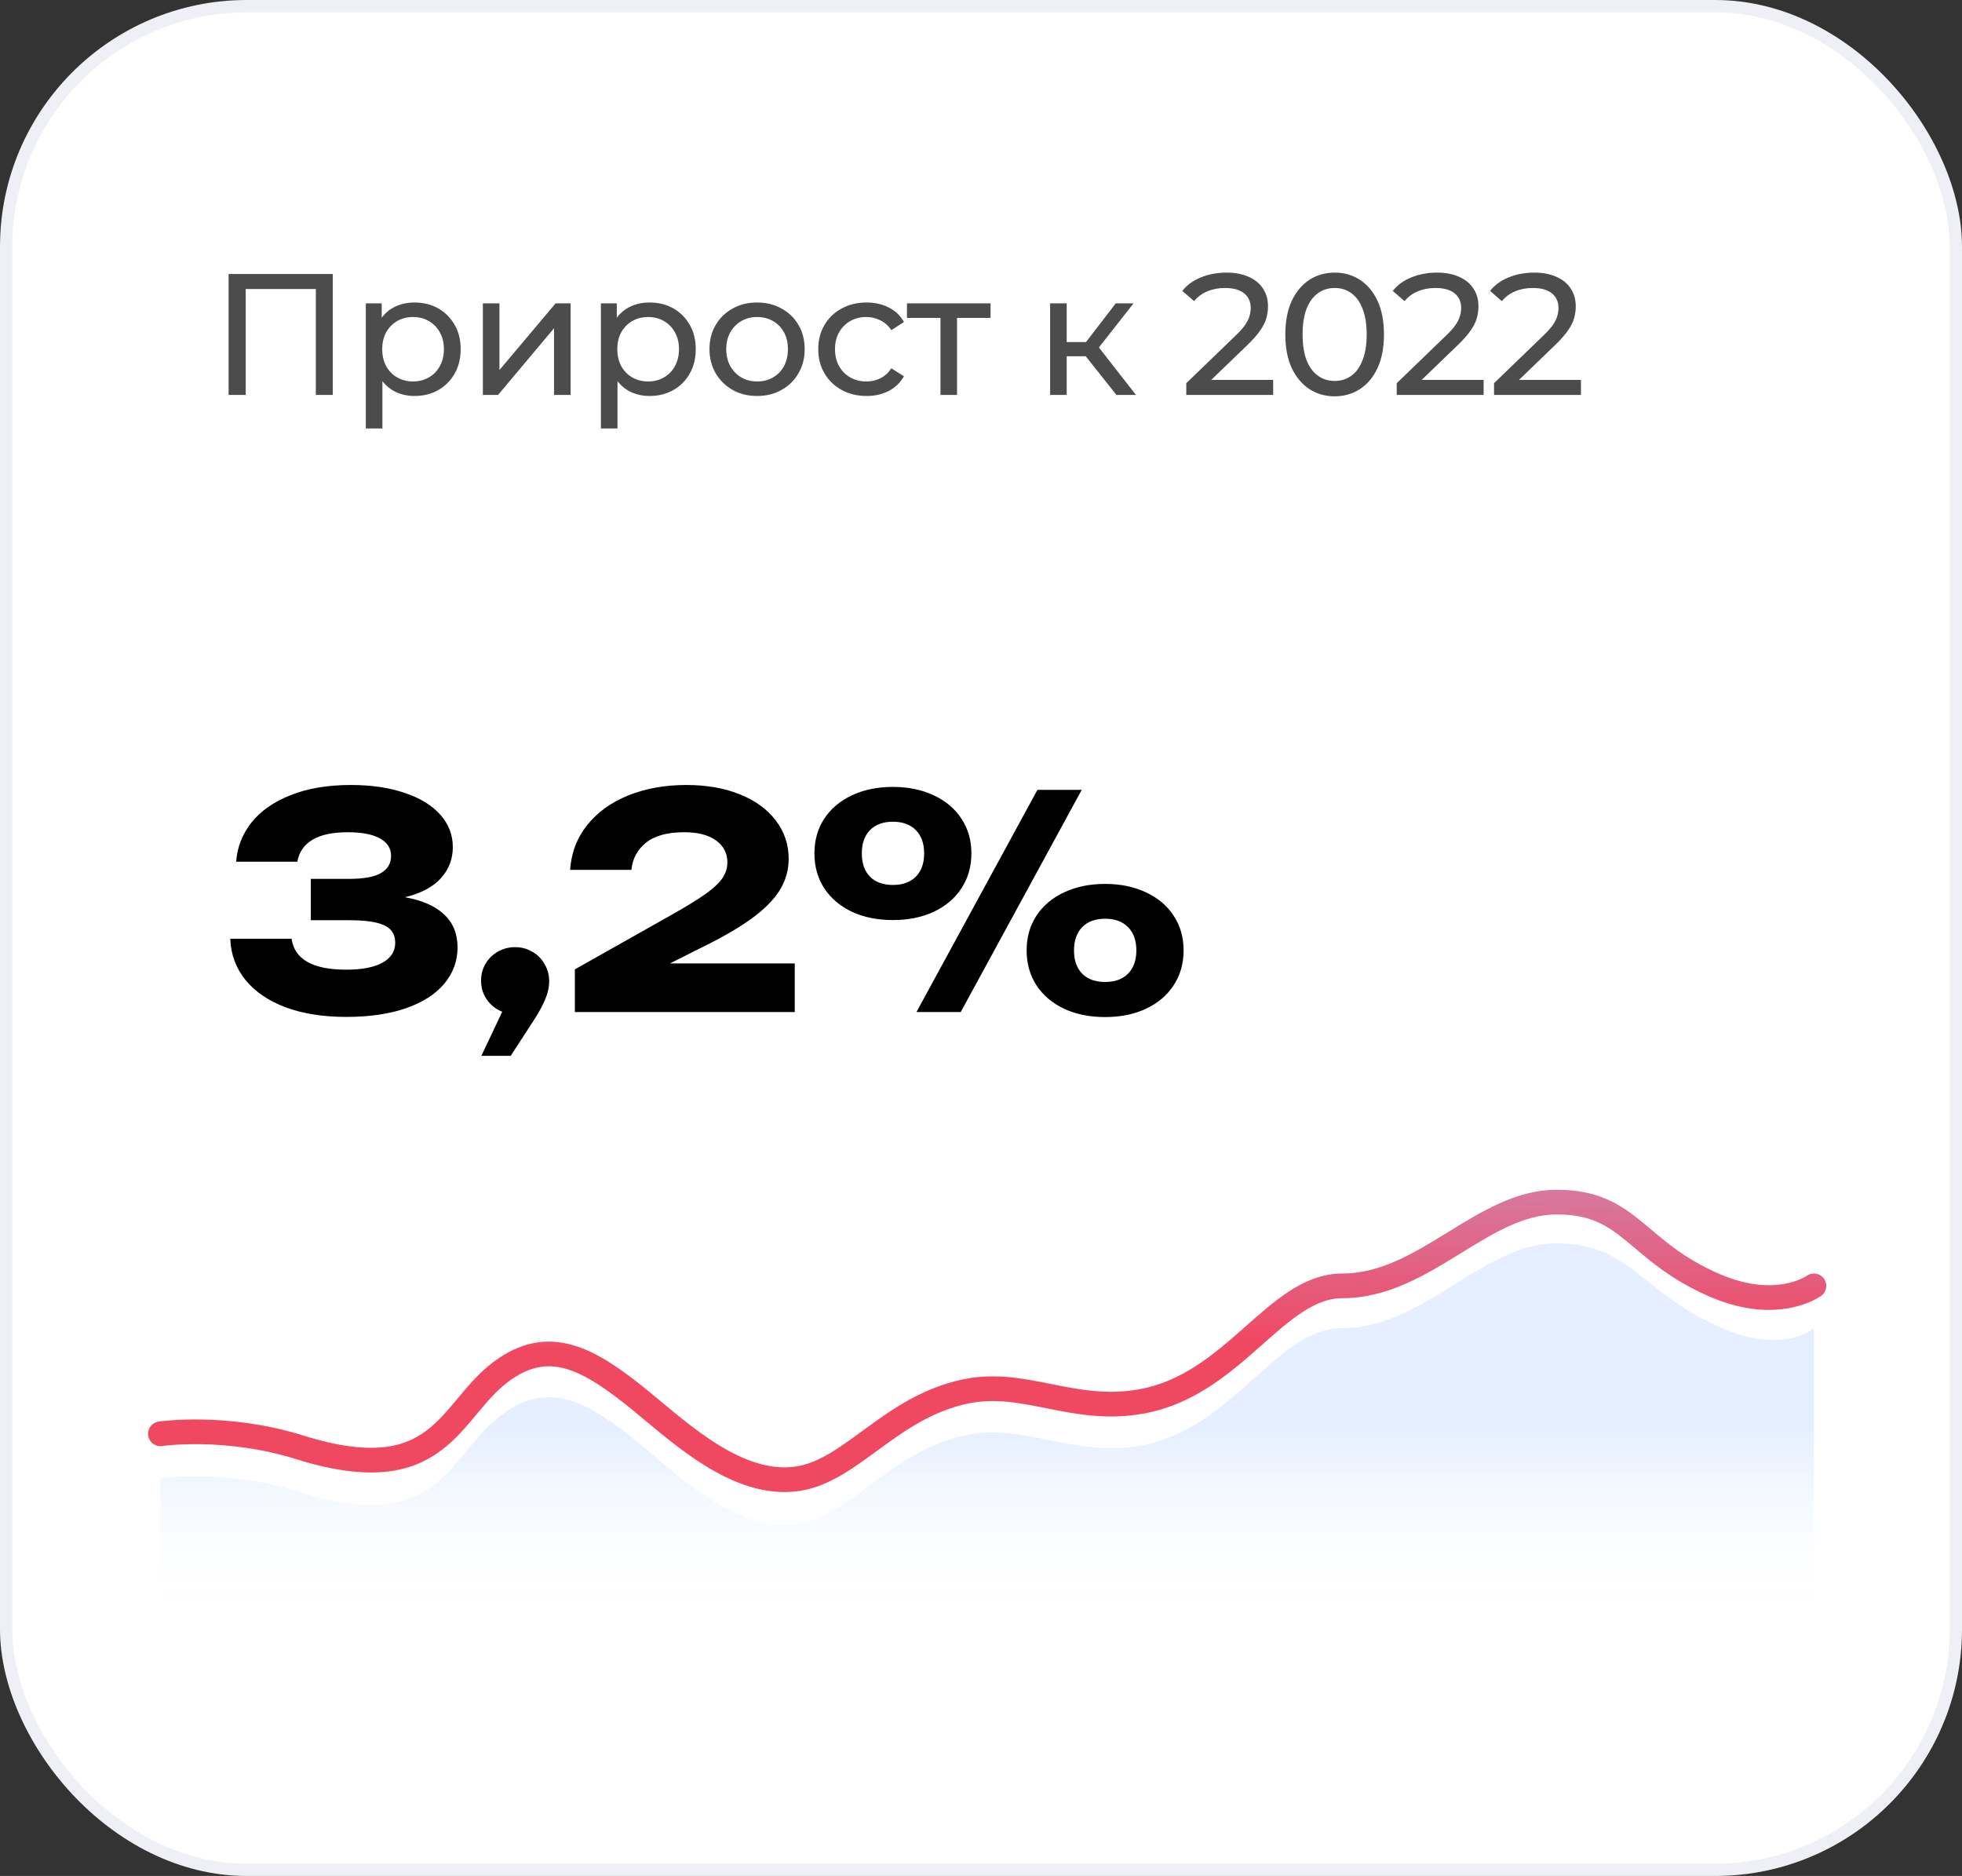 <?xml version="1.0" encoding="UTF-8"?> <svg xmlns="http://www.w3.org/2000/svg" width="159" height="152" viewBox="0 0 159 152" fill="none"><rect x="0" y="0" width="159" height="152" fill="#333333" stroke="none"/><rect x="0.5" y="0.5" width="158" height="151" rx="19.5" fill="white" stroke="#EFF0F6"></rect><path d="M32.82 72.7C34.196 72.94 35.248 73.4 35.976 74.08C36.712 74.76 37.08 75.652 37.08 76.756C37.08 77.86 36.724 78.84 36.012 79.696C35.308 80.544 34.276 81.208 32.916 81.688C31.556 82.16 29.936 82.396 28.056 82.396C26.2 82.396 24.572 82.14 23.172 81.628C21.78 81.108 20.692 80.372 19.908 79.42C19.124 78.46 18.708 77.34 18.66 76.06H23.628C23.868 77.732 25.344 78.568 28.056 78.568C29.336 78.568 30.316 78.38 30.996 78.004C31.684 77.62 32.028 77.08 32.028 76.384C32.028 75.968 31.912 75.628 31.68 75.364C31.456 75.1 31.068 74.9 30.516 74.764C29.972 74.628 29.224 74.56 28.272 74.56H25.188V71.212H28.272C29.48 71.212 30.352 71.052 30.888 70.732C31.424 70.412 31.692 69.952 31.692 69.352C31.692 68.736 31.392 68.264 30.792 67.936C30.2 67.6 29.328 67.432 28.176 67.432C26.952 67.432 26 67.636 25.32 68.044C24.64 68.452 24.232 69.044 24.096 69.82H19.14C19.22 68.66 19.628 67.608 20.364 66.664C21.108 65.72 22.168 64.976 23.544 64.432C24.92 63.88 26.552 63.604 28.44 63.604C30.088 63.604 31.536 63.816 32.784 64.24C34.032 64.656 34.996 65.244 35.676 66.004C36.356 66.764 36.696 67.644 36.696 68.644C36.696 69.604 36.376 70.44 35.736 71.152C35.096 71.864 34.124 72.38 32.82 72.7ZM41.745 76.744C42.257 76.744 42.721 76.868 43.137 77.116C43.561 77.356 43.893 77.688 44.133 78.112C44.381 78.536 44.505 79.004 44.505 79.516C44.505 79.996 44.385 80.512 44.145 81.064C43.913 81.608 43.513 82.304 42.945 83.152L41.385 85.552H39.009L40.701 81.976C40.181 81.768 39.765 81.44 39.453 80.992C39.141 80.536 38.985 80.024 38.985 79.456C38.985 78.96 39.105 78.504 39.345 78.088C39.593 77.672 39.929 77.344 40.353 77.104C40.777 76.864 41.241 76.744 41.745 76.744ZM54.29 78.064H64.406V82H46.586V78.544L54.314 74.188C55.562 73.484 56.51 72.904 57.158 72.448C57.806 71.984 58.266 71.556 58.538 71.164C58.81 70.772 58.946 70.344 58.946 69.88C58.946 69.136 58.642 68.544 58.034 68.104C57.426 67.656 56.562 67.432 55.442 67.432C54.082 67.432 53.05 67.716 52.346 68.284C51.65 68.844 51.258 69.576 51.17 70.48H46.202C46.298 69.088 46.762 67.876 47.594 66.844C48.426 65.804 49.538 65.004 50.93 64.444C52.322 63.884 53.886 63.604 55.622 63.604C57.254 63.604 58.698 63.856 59.954 64.36C61.21 64.864 62.182 65.572 62.87 66.484C63.566 67.388 63.914 68.424 63.914 69.592C63.914 70.512 63.666 71.368 63.17 72.16C62.674 72.944 61.898 73.716 60.842 74.476C59.794 75.228 58.406 76.024 56.678 76.864L54.29 78.064ZM72.362 74.548C71.106 74.548 69.998 74.324 69.037 73.876C68.078 73.42 67.329 72.784 66.793 71.968C66.266 71.152 66.001 70.212 66.001 69.148C66.001 68.084 66.266 67.148 66.793 66.34C67.329 65.524 68.078 64.892 69.037 64.444C69.998 63.988 71.106 63.76 72.362 63.76C73.609 63.76 74.713 63.988 75.674 64.444C76.641 64.892 77.389 65.524 77.918 66.34C78.454 67.148 78.722 68.084 78.722 69.148C78.722 70.212 78.454 71.152 77.918 71.968C77.389 72.784 76.641 73.42 75.674 73.876C74.713 74.324 73.609 74.548 72.362 74.548ZM74.269 82L84.073 64H87.662L77.858 82H74.269ZM72.362 71.704C73.153 71.704 73.773 71.48 74.222 71.032C74.669 70.576 74.894 69.948 74.894 69.148C74.894 68.348 74.669 67.72 74.222 67.264C73.773 66.808 73.153 66.58 72.362 66.58C71.57 66.58 70.95 66.808 70.501 67.264C70.061 67.72 69.841 68.348 69.841 69.148C69.841 69.948 70.061 70.576 70.501 71.032C70.95 71.48 71.57 71.704 72.362 71.704ZM89.558 82.408C88.309 82.408 87.201 82.184 86.234 81.736C85.273 81.28 84.525 80.644 83.99 79.828C83.462 79.012 83.198 78.072 83.198 77.008C83.198 75.944 83.462 75.008 83.99 74.2C84.525 73.384 85.273 72.752 86.234 72.304C87.201 71.848 88.309 71.62 89.558 71.62C90.805 71.62 91.909 71.848 92.87 72.304C93.838 72.752 94.585 73.384 95.114 74.2C95.65 75.008 95.918 75.944 95.918 77.008C95.918 78.072 95.65 79.012 95.114 79.828C94.585 80.644 93.838 81.28 92.87 81.736C91.909 82.184 90.805 82.408 89.558 82.408ZM89.558 79.564C90.35 79.564 90.969 79.34 91.418 78.892C91.865 78.436 92.09 77.808 92.09 77.008C92.09 76.208 91.865 75.58 91.418 75.124C90.969 74.668 90.35 74.44 89.558 74.44C88.766 74.44 88.145 74.668 87.698 75.124C87.257 75.58 87.037 76.208 87.037 77.008C87.037 77.808 87.257 78.436 87.698 78.892C88.145 79.34 88.766 79.564 89.558 79.564Z" fill="black"></path><path d="M18.526 32V22.2H26.968V32H25.596V23.054L25.932 23.418H19.562L19.912 23.054V32H18.526ZM33.58 32.084C32.964 32.084 32.399 31.944 31.886 31.664C31.382 31.375 30.976 30.95 30.668 30.39C30.369 29.83 30.22 29.13 30.22 28.29C30.22 27.45 30.365 26.75 30.654 26.19C30.953 25.63 31.354 25.21 31.858 24.93C32.371 24.65 32.945 24.51 33.58 24.51C34.308 24.51 34.952 24.669 35.512 24.986C36.072 25.303 36.515 25.747 36.842 26.316C37.169 26.876 37.332 27.534 37.332 28.29C37.332 29.046 37.169 29.709 36.842 30.278C36.515 30.847 36.072 31.291 35.512 31.608C34.952 31.925 34.308 32.084 33.58 32.084ZM29.646 34.716V24.58H30.934V26.582L30.85 28.304L30.99 30.026V34.716H29.646ZM33.468 30.908C33.944 30.908 34.369 30.801 34.742 30.586C35.125 30.371 35.423 30.068 35.638 29.676C35.862 29.275 35.974 28.813 35.974 28.29C35.974 27.758 35.862 27.301 35.638 26.918C35.423 26.526 35.125 26.223 34.742 26.008C34.369 25.793 33.944 25.686 33.468 25.686C33.001 25.686 32.577 25.793 32.194 26.008C31.821 26.223 31.522 26.526 31.298 26.918C31.083 27.301 30.976 27.758 30.976 28.29C30.976 28.813 31.083 29.275 31.298 29.676C31.522 30.068 31.821 30.371 32.194 30.586C32.577 30.801 33.001 30.908 33.468 30.908ZM39.131 32V24.58H40.475V29.984L45.025 24.58H46.243V32H44.899V26.596L40.363 32H39.131ZM52.631 32.084C52.015 32.084 51.451 31.944 50.937 31.664C50.433 31.375 50.027 30.95 49.719 30.39C49.421 29.83 49.271 29.13 49.271 28.29C49.271 27.45 49.416 26.75 49.705 26.19C50.004 25.63 50.405 25.21 50.909 24.93C51.423 24.65 51.997 24.51 52.631 24.51C53.359 24.51 54.003 24.669 54.563 24.986C55.123 25.303 55.567 25.747 55.893 26.316C56.22 26.876 56.383 27.534 56.383 28.29C56.383 29.046 56.22 29.709 55.893 30.278C55.567 30.847 55.123 31.291 54.563 31.608C54.003 31.925 53.359 32.084 52.631 32.084ZM48.697 34.716V24.58H49.985V26.582L49.901 28.304L50.041 30.026V34.716H48.697ZM52.519 30.908C52.995 30.908 53.42 30.801 53.793 30.586C54.176 30.371 54.475 30.068 54.689 29.676C54.913 29.275 55.025 28.813 55.025 28.29C55.025 27.758 54.913 27.301 54.689 26.918C54.475 26.526 54.176 26.223 53.793 26.008C53.42 25.793 52.995 25.686 52.519 25.686C52.053 25.686 51.628 25.793 51.245 26.008C50.872 26.223 50.573 26.526 50.349 26.918C50.135 27.301 50.027 27.758 50.027 28.29C50.027 28.813 50.135 29.275 50.349 29.676C50.573 30.068 50.872 30.371 51.245 30.586C51.628 30.801 52.053 30.908 52.519 30.908ZM61.36 32.084C60.613 32.084 59.951 31.921 59.372 31.594C58.793 31.267 58.336 30.819 58 30.25C57.664 29.671 57.496 29.018 57.496 28.29C57.496 27.553 57.664 26.899 58 26.33C58.336 25.761 58.793 25.317 59.372 25C59.951 24.673 60.613 24.51 61.36 24.51C62.097 24.51 62.755 24.673 63.334 25C63.922 25.317 64.379 25.761 64.706 26.33C65.042 26.89 65.21 27.543 65.21 28.29C65.21 29.027 65.042 29.681 64.706 30.25C64.379 30.819 63.922 31.267 63.334 31.594C62.755 31.921 62.097 32.084 61.36 32.084ZM61.36 30.908C61.836 30.908 62.261 30.801 62.634 30.586C63.017 30.371 63.315 30.068 63.53 29.676C63.745 29.275 63.852 28.813 63.852 28.29C63.852 27.758 63.745 27.301 63.53 26.918C63.315 26.526 63.017 26.223 62.634 26.008C62.261 25.793 61.836 25.686 61.36 25.686C60.884 25.686 60.459 25.793 60.086 26.008C59.713 26.223 59.414 26.526 59.19 26.918C58.966 27.301 58.854 27.758 58.854 28.29C58.854 28.813 58.966 29.275 59.19 29.676C59.414 30.068 59.713 30.371 60.086 30.586C60.459 30.801 60.884 30.908 61.36 30.908ZM70.231 32.084C69.475 32.084 68.798 31.921 68.201 31.594C67.613 31.267 67.151 30.819 66.815 30.25C66.479 29.681 66.311 29.027 66.311 28.29C66.311 27.553 66.479 26.899 66.815 26.33C67.151 25.761 67.613 25.317 68.201 25C68.798 24.673 69.475 24.51 70.231 24.51C70.903 24.51 71.5 24.645 72.023 24.916C72.555 25.177 72.966 25.569 73.255 26.092L72.233 26.75C71.99 26.386 71.692 26.12 71.337 25.952C70.992 25.775 70.618 25.686 70.217 25.686C69.731 25.686 69.297 25.793 68.915 26.008C68.532 26.223 68.229 26.526 68.005 26.918C67.781 27.301 67.669 27.758 67.669 28.29C67.669 28.822 67.781 29.284 68.005 29.676C68.229 30.068 68.532 30.371 68.915 30.586C69.297 30.801 69.731 30.908 70.217 30.908C70.618 30.908 70.992 30.824 71.337 30.656C71.692 30.479 71.99 30.208 72.233 29.844L73.255 30.488C72.966 31.001 72.555 31.398 72.023 31.678C71.5 31.949 70.903 32.084 70.231 32.084ZM76.215 32V25.406L76.551 25.756H73.499V24.58H80.275V25.756H77.237L77.559 25.406V32H76.215ZM90.477 32L87.607 28.388L88.713 27.716L92.059 32H90.477ZM85.101 32V24.58H86.445V32H85.101ZM86.039 28.864V27.716H88.489V28.864H86.039ZM88.825 28.444L87.579 28.276L90.421 24.58H91.863L88.825 28.444ZM96.136 32V31.048L100.126 27.198C100.481 26.862 100.742 26.568 100.91 26.316C101.088 26.055 101.204 25.817 101.26 25.602C101.326 25.378 101.358 25.163 101.358 24.958C101.358 24.454 101.181 24.057 100.826 23.768C100.472 23.479 99.954 23.334 99.272 23.334C98.749 23.334 98.278 23.423 97.858 23.6C97.438 23.768 97.074 24.034 96.766 24.398L95.814 23.572C96.188 23.096 96.687 22.732 97.312 22.48C97.947 22.219 98.642 22.088 99.398 22.088C100.08 22.088 100.672 22.2 101.176 22.424C101.68 22.639 102.068 22.951 102.338 23.362C102.618 23.773 102.758 24.258 102.758 24.818C102.758 25.135 102.716 25.448 102.632 25.756C102.548 26.064 102.39 26.391 102.156 26.736C101.923 27.081 101.587 27.469 101.148 27.898L97.592 31.328L97.256 30.782H103.178V32H96.136ZM108.166 32.112C107.4 32.112 106.714 31.916 106.108 31.524C105.51 31.132 105.034 30.563 104.68 29.816C104.334 29.069 104.162 28.164 104.162 27.1C104.162 26.036 104.334 25.131 104.68 24.384C105.034 23.637 105.51 23.068 106.108 22.676C106.714 22.284 107.4 22.088 108.166 22.088C108.922 22.088 109.603 22.284 110.21 22.676C110.816 23.068 111.292 23.637 111.638 24.384C111.983 25.131 112.156 26.036 112.156 27.1C112.156 28.164 111.983 29.069 111.638 29.816C111.292 30.563 110.816 31.132 110.21 31.524C109.603 31.916 108.922 32.112 108.166 32.112ZM108.166 30.866C108.679 30.866 109.127 30.726 109.51 30.446C109.902 30.166 110.205 29.746 110.42 29.186C110.644 28.626 110.756 27.931 110.756 27.1C110.756 26.269 110.644 25.574 110.42 25.014C110.205 24.454 109.902 24.034 109.51 23.754C109.127 23.474 108.679 23.334 108.166 23.334C107.652 23.334 107.2 23.474 106.808 23.754C106.416 24.034 106.108 24.454 105.884 25.014C105.669 25.574 105.562 26.269 105.562 27.1C105.562 27.931 105.669 28.626 105.884 29.186C106.108 29.746 106.416 30.166 106.808 30.446C107.2 30.726 107.652 30.866 108.166 30.866ZM113.191 32V31.048L117.181 27.198C117.536 26.862 117.797 26.568 117.965 26.316C118.143 26.055 118.259 25.817 118.315 25.602C118.381 25.378 118.413 25.163 118.413 24.958C118.413 24.454 118.236 24.057 117.881 23.768C117.527 23.479 117.009 23.334 116.327 23.334C115.805 23.334 115.333 23.423 114.913 23.6C114.493 23.768 114.129 24.034 113.821 24.398L112.869 23.572C113.243 23.096 113.742 22.732 114.367 22.48C115.002 22.219 115.697 22.088 116.453 22.088C117.135 22.088 117.727 22.2 118.231 22.424C118.735 22.639 119.123 22.951 119.393 23.362C119.673 23.773 119.813 24.258 119.813 24.818C119.813 25.135 119.771 25.448 119.687 25.756C119.603 26.064 119.445 26.391 119.211 26.736C118.978 27.081 118.642 27.469 118.203 27.898L114.647 31.328L114.311 30.782H120.233V32H113.191ZM121.077 32V31.048L125.067 27.198C125.421 26.862 125.683 26.568 125.851 26.316C126.028 26.055 126.145 25.817 126.201 25.602C126.266 25.378 126.299 25.163 126.299 24.958C126.299 24.454 126.121 24.057 125.767 23.768C125.412 23.479 124.894 23.334 124.213 23.334C123.69 23.334 123.219 23.423 122.799 23.6C122.379 23.768 122.015 24.034 121.707 24.398L120.755 23.572C121.128 23.096 121.627 22.732 122.253 22.48C122.887 22.219 123.583 22.088 124.339 22.088C125.02 22.088 125.613 22.2 126.117 22.424C126.621 22.639 127.008 22.951 127.279 23.362C127.559 23.773 127.699 24.258 127.699 24.818C127.699 25.135 127.657 25.448 127.573 25.756C127.489 26.064 127.33 26.391 127.097 26.736C126.863 27.081 126.527 27.469 126.089 27.898L122.533 31.328L122.197 30.782H128.119V32H121.077Z" fill="black" fill-opacity="0.7"></path><path opacity="0.1" fill-rule="evenodd" clip-rule="evenodd" d="M13 119.776C13 119.776 18.282 118.983 24.288 120.888C35.71 124.512 36.361 117.876 40.597 114.677C44.472 111.75 47.681 113.536 51.995 117.116C55.178 119.756 59.815 124.187 64.618 123.474C69.008 122.822 72.12 117.624 78.206 116.302C83.028 115.254 86.948 118.133 92.501 117.116C100.035 115.736 103.401 107.613 108.785 107.613C115.431 107.613 120.11 100.743 126.156 100.743C132.165 100.743 132.981 104.782 139.556 107.613C144.582 109.777 147 107.613 147 107.613V130.799H13V119.776Z" fill="url(#paint0_linear_303_584)"></path><path d="M13 116.175C13 116.175 18.282 115.393 24.288 117.271C35.71 120.842 36.361 114.303 40.597 111.149C44.472 108.265 47.681 110.025 51.995 113.553C55.178 116.155 59.815 120.522 64.618 119.819C69.008 119.176 72.12 114.054 78.206 112.751C83.028 111.718 86.948 114.555 92.501 113.553C100.035 112.193 103.401 104.187 108.785 104.187C115.431 104.187 120.11 97.4 126.156 97.4C132.165 97.4 132.485 101.398 139.059 104.187C144.085 106.32 147 104.187 147 104.187" stroke="url(#paint1_linear_303_584)" stroke-opacity="0.8" stroke-width="2" stroke-linecap="round" stroke-linejoin="round"></path><defs><linearGradient id="paint0_linear_303_584" x1="37.217" y1="115.994" x2="37.217" y2="130.799" gradientUnits="userSpaceOnUse"><stop stop-color="#0062FF"></stop><stop offset="1" stop-color="white" stop-opacity="0.01"></stop></linearGradient><linearGradient id="paint1_linear_303_584" x1="103.85" y1="108.771" x2="103.301" y2="53.133" gradientUnits="userSpaceOnUse"><stop stop-color="#EE1A3B"></stop><stop offset="1" stop-color="#1B59F8" stop-opacity="0"></stop></linearGradient></defs></svg> 